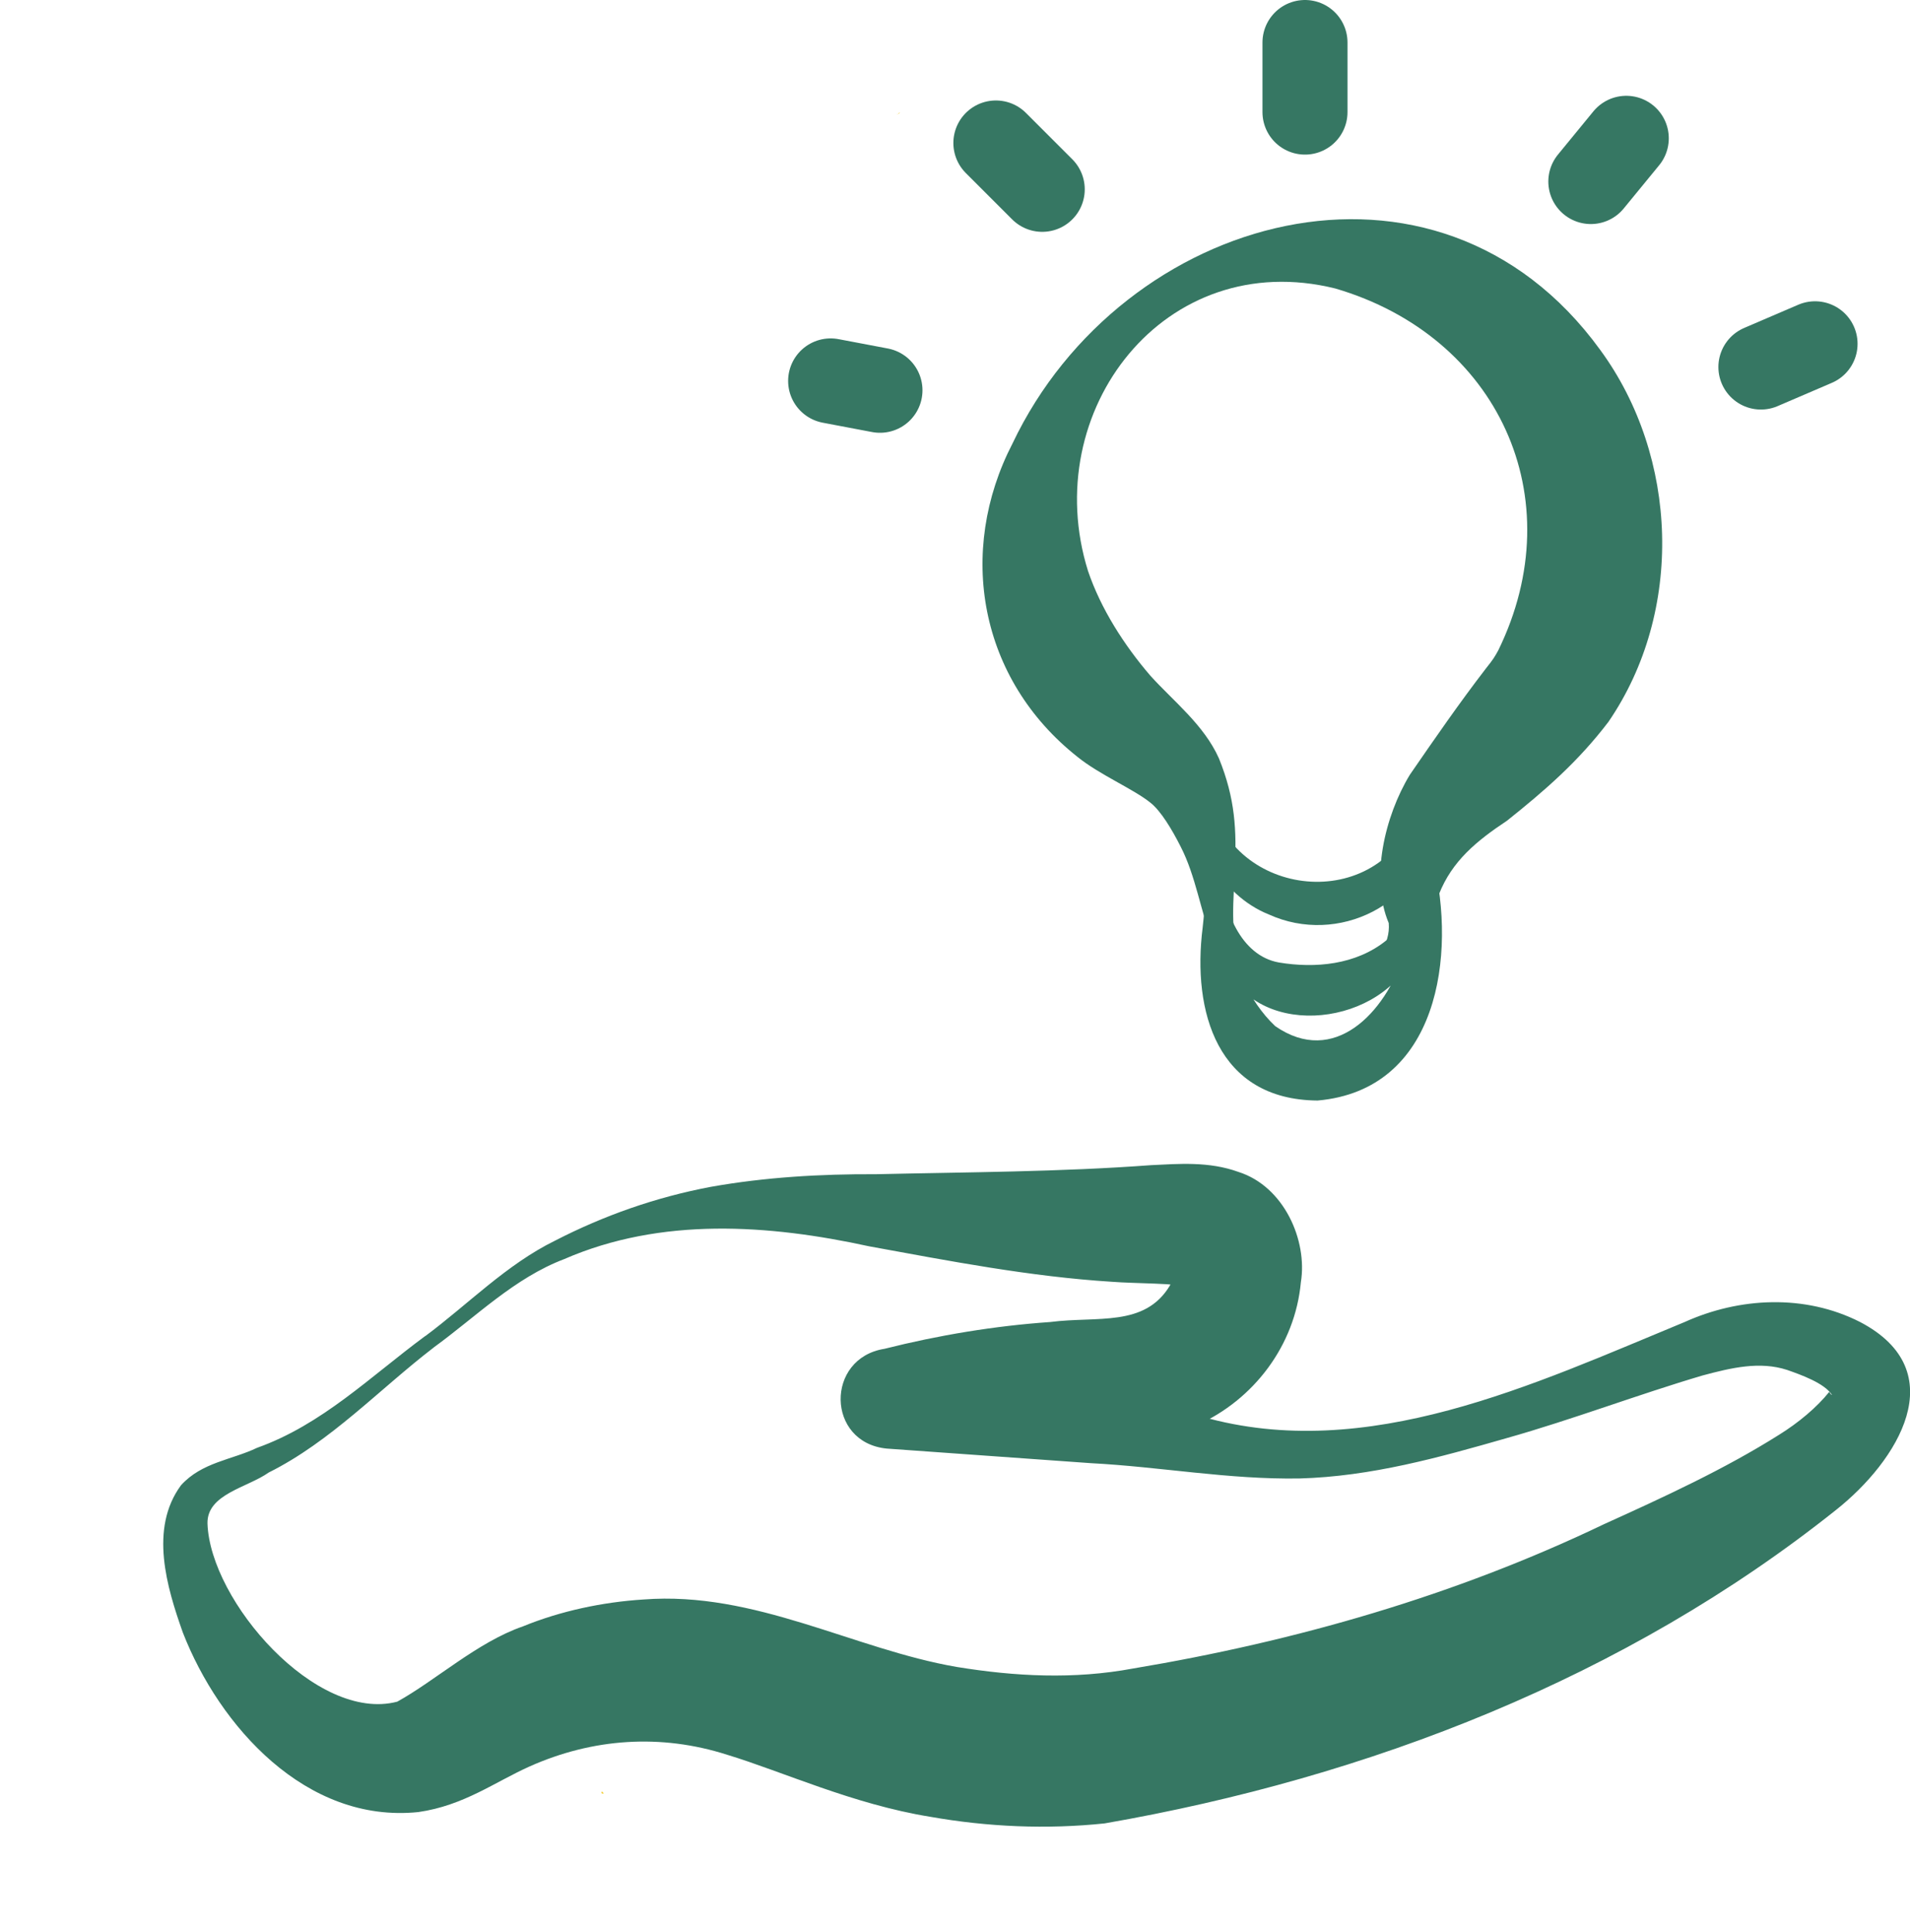 <?xml version="1.0" encoding="UTF-8"?>
<svg id="Layer_2" data-name="Layer 2" xmlns="http://www.w3.org/2000/svg" viewBox="0 0 134.77 136.34">
  <defs>
    <style>
      .cls-1 {
        fill: #367763;
      }

      .cls-2 {
        fill: #f3cd32;
      }

      .cls-3 {
        stroke-linejoin: round;
      }

      .cls-3, .cls-4 {
        fill: none;
        stroke: #367763;
        stroke-linecap: round;
        stroke-width: 6px;
      }

      .cls-4 {
        stroke-miterlimit: 10;
      }

      .cls-5 {
        fill: #fff;
      }
    </style>
  </defs>
  <g id="Layer_1-2" data-name="Layer 1">
    <g>
      <path class="cls-2" d="M63.33,8.07s.1-.1.15-.15c-.01.03-.01.08-.04.09-.04.02-.09.02-.13.03l.02.02Z"/>
      <path class="cls-2" d="M42.61,126.57c-.13.02-.19-.02-.17-.13,0,0,.08,0,.09.01.03.04.04.09.06.13l.02-.02Z"/>
    </g>
    <g>
      <path class="cls-1" d="M90.63,70.78c-5.89-.85-5.19-6.9-7.32-11.03-.62-1.23-1.41-2.54-2.14-3.11-1.19-.96-3.6-1.98-5.13-3.22-6.95-5.49-8.55-14.48-4.59-22.14,7.71-16.21,29.91-22.5,41.46-6.59,5.53,7.54,5.92,18.46.58,26.25-2.14,2.81-4.48,4.84-7.15,6.97-2.15,1.43-3.88,2.84-4.81,5.2-.3.74-.19,1.19-.34,2.18-1.16,4.42-6.54,6.16-10.56,5.49h0ZM90.8,69.9c2.98.62,7.45-1.73,7.19-4.76-1.32-3.12-.29-7.54,1.49-10.47,1.82-2.64,3.44-4.99,5.36-7.49.55-.69.62-.82.88-1.29,5.26-10.77-.02-22.16-11.49-25.53-12.04-2.99-20.99,8.64-17.46,19.93.9,2.66,2.55,5.24,4.4,7.39,1.61,1.79,3.78,3.46,4.84,5.84,1.16,2.86,1.25,5.1,1.12,7.8-.07,2.09-.37,4.49.38,6.45.59,1.2,1.99,1.92,3.31,2.13h0Z"/>
      <path class="cls-4" d="M73.54,13.36c-1.09-1.09-2.18-2.18-3.27-3.27"/>
      <path class="cls-4" d="M62.09,27.54c-1.16-.22-2.32-.44-3.48-.66"/>
      <path class="cls-3" d="M128.07,24.26c-1.27.55-2.54,1.09-3.82,1.64"/>
      <path class="cls-4" d="M92.08,7.91c0-1.64,0-3.27,0-4.91"/>
      <path class="cls-4" d="M112.25,12.81c.83-1.02,1.67-2.03,2.5-3.05"/>
      <path class="cls-1" d="M85.79,60.99s.07-.02.09-.03c0-.01,0,.02-.01.03-.37,1.42-.09,2.94.27,4.34.87,2.52,1.93,5.29,3.84,7.08,4.15,2.88,7.76-.94,9.07-5,.84-2.04,1.22-4.29.85-6.5,0,0,1.22-.16,1.22-.16.04,2.45-.33,4.8-1.58,6.98-2.5,4.83-11.22,5.66-13.22-.01-.8-2.28-.45-4.42-.65-6.71,0-.03-.01-.05-.02-.07,0-.02-.04.03.13.06h0ZM85.78,60.59c.28.06.25.2.3.34.03.13.06.51.07.65.14,2.56,1.36,5.86,4.1,6.34,2.52.42,5.43.18,7.58-1.57,1.52-1.28,2.27-3.52,2.08-5.5-.07-.75,1.06-.92,1.21-.18,1.65,6.7.4,16.24-8.15,16.99-7.08-.05-8.86-6.28-8.11-12.21.18-1.56.2-3.13.66-4.63.04-.1.15-.21.27-.22h0Z"/>
      <path class="cls-1" d="M85.26,55.59c.95,7.49,11.26,9.14,14.41,2.36.56-.9.98-1.85,1.4-2.9.25,1.1.19,2.28-.01,3.4-.73,5.37-6.66,8.3-11.53,6.08-3.39-1.35-5.88-5.46-4.27-8.93h0Z"/>
    </g>
    <path class="cls-1" d="M30.6,95.09c-3.83,2.94-7.25,6.63-11.64,8.82-1.51,1.07-4.37,1.52-4.32,3.6.19,5.48,7.69,14.07,13.39,12.57,2.67-1.47,5.67-4.21,8.86-5.31,2.66-1.09,5.64-1.72,8.51-1.9,7.87-.61,14.84,3.51,22.11,4.76,4.11.67,8.26.89,12.44.11,11.47-1.92,22.71-5.14,33.24-10.19,4.2-1.9,8.5-3.88,12.32-6.29,1.39-.86,2.69-1.95,3.57-3.05,0,.06.19.3.17.2-.54-.81-2.15-1.39-3.15-1.74-1.94-.63-3.94-.15-5.96.39-4.54,1.34-9.21,3.12-13.82,4.42-4.78,1.37-9.57,2.71-14.63,2.85-5.02.08-9.77-.82-14.72-1.08,0,0-14.41-1.03-14.41-1.03-4.27-.43-4.33-6.38-.15-7.04,3.81-.96,7.78-1.62,11.69-1.89,3.34-.43,6.66.38,8.44-2.56.1-.14.38-1.03.39-1.23.03-.14,0-.15.05,0,.03.39.77,1.29,1.33,1.36-1.37-.33-4.25-.28-5.85-.41-5.77-.36-11.48-1.47-17.12-2.5-7.1-1.55-14.69-2.08-21.53.9-3.52,1.34-6.19,4.04-9.2,6.23h0ZM30,94.29c3.03-2.25,5.73-5.06,9.18-6.75,3.42-1.76,7.1-3.06,10.98-3.79,3.82-.68,7.75-.91,11.64-.89,6.51-.15,12.97-.16,19.43-.64,1.92-.09,4.07-.28,6.16.48,3.21,1.02,4.88,4.83,4.4,7.78-.41,4.47-3.33,8.3-7.34,10.09-3.22,1.49-7.09,1.19-10.07,1.18-3.6-.04-7.13.06-10.72.43l-.15-7.04c4.97,1.18,16.49,3.76,21.31,4.83,11.64,3.31,23.43-2.3,34.05-6.68,3.85-1.74,8.47-1.99,12.38,0,6.64,3.48,2.64,9.82-1.7,13.26-14.85,11.84-32.98,18.88-51.61,22.12-4.08.43-8.25.25-12.32-.47-5.43-.88-10.41-3.19-14.3-4.37-4.71-1.51-9.51-1.16-13.95.82-2.46,1.1-4.64,2.76-7.85,3.22-7.93.82-14.05-6.07-16.62-12.67-1.13-3.19-2.38-7.33-.13-10.39,1.47-1.63,3.59-1.79,5.36-2.64,4.6-1.64,8.01-5.04,11.87-7.89h0Z"/>
  </g>
</svg>